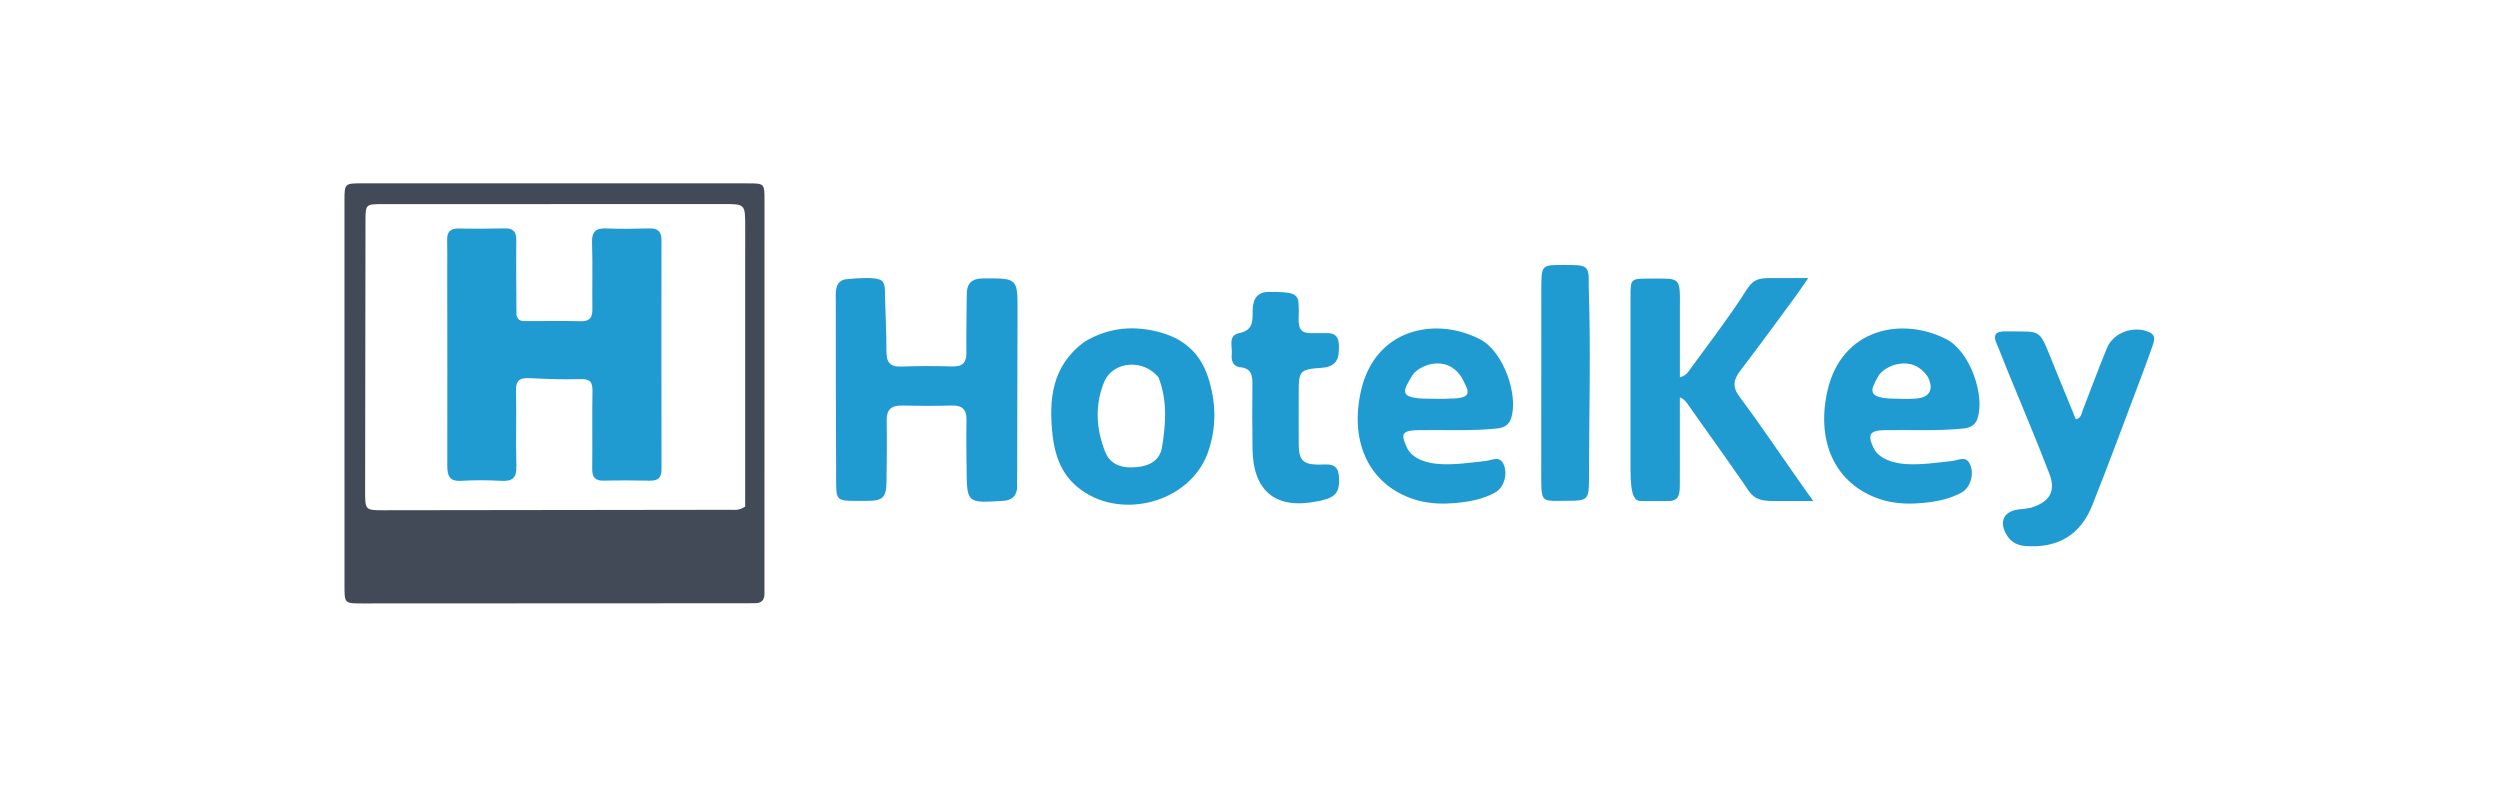 <svg width="200" height="63" viewBox="0 0 200 63" fill="none" xmlns="http://www.w3.org/2000/svg">
<path d="M81.369 39.099C81.25 39.836 80.822 40.031 80.215 40.07C77.35 40.251 77.349 40.259 77.327 37.456C77.317 36.187 77.289 34.916 77.32 33.648C77.341 32.805 77.028 32.419 76.151 32.443C74.816 32.481 73.478 32.472 72.143 32.446C71.301 32.429 70.923 32.773 70.936 33.635C70.96 35.272 70.948 36.909 70.921 38.546C70.901 39.798 70.616 40.073 69.369 40.069C66.665 40.063 66.906 40.296 66.89 37.678C66.863 33.168 66.866 28.658 66.863 24.148C66.862 23.455 66.737 22.539 67.617 22.347C68.734 22.235 70.124 22.146 70.526 22.447C70.854 22.689 70.793 23.363 70.803 23.733C70.843 25.202 70.915 26.67 70.918 28.139C70.92 28.973 71.2 29.36 72.092 29.325C73.46 29.271 74.832 29.28 76.2 29.315C77.028 29.336 77.326 28.993 77.312 28.181C77.287 26.645 77.339 25.108 77.34 23.572C77.34 22.656 77.733 22.274 78.684 22.272C81.417 22.265 81.411 22.236 81.403 24.978C81.39 29.655 81.386 34.332 81.369 39.099Z" fill="#209BD1"/>
<path d="M143.496 37.866C143.944 38.53 145.063 40.079 145.063 40.079C145.063 40.079 143.056 40.079 141.769 40.079C140.247 40.079 140.049 39.481 139.481 38.658C138.056 36.596 136.592 34.561 135.144 32.514C134.972 32.271 134.841 31.993 134.389 31.779C134.389 33.106 134.39 34.355 134.389 35.604C134.389 36.674 134.388 37.744 134.386 38.815C134.385 39.629 134.273 40.085 133.44 40.085C133.406 40.085 132.131 40.085 131.329 40.085C130.829 40.085 130.442 39.863 130.442 37.584C130.442 32.936 130.439 28.288 130.442 23.64C130.443 22.337 130.49 22.292 131.805 22.289C134.569 22.282 134.395 22.054 134.391 24.902C134.389 26.632 134.391 28.362 134.391 30.181C134.916 30.052 135.085 29.712 135.286 29.435C136.625 27.598 138.008 25.79 139.264 23.897C140.041 22.727 140.147 22.246 141.552 22.246H144.661L143.781 23.517C143.781 23.517 140.787 27.622 139.239 29.635C138.671 30.373 138.563 30.939 139.169 31.748C140.651 33.727 142.031 35.783 143.496 37.866Z" fill="#209BD1"/>
<path d="M150.801 40.055C146.966 38.999 145.225 35.53 146.199 31.25C147.322 26.311 152.106 25.297 155.703 27.132C157.619 28.109 158.814 31.658 158.2 33.482C158.017 34.028 157.611 34.222 157.057 34.282C155.091 34.495 152.718 34.374 150.75 34.413C149.59 34.436 149.383 34.754 149.867 35.801C150.296 36.732 151.494 37.059 152.456 37.123C153.697 37.205 154.919 37.012 156.147 36.883C156.668 36.829 157.295 36.4 157.619 37.18C157.945 37.966 157.624 39.01 156.942 39.392C155.994 39.923 154.934 40.128 153.873 40.231C152.879 40.328 151.87 40.323 150.801 40.055ZM150.278 30.072C149.642 31.175 149.275 31.863 151.564 31.895C152.132 31.903 152.703 31.928 153.268 31.887C154.376 31.807 154.723 31.166 154.235 30.167C152.987 28.266 150.75 29.253 150.278 30.072Z" fill="#209BD1"/>
<path d="M113.484 40.054C109.649 38.999 107.908 35.529 108.882 31.25C110.005 26.311 114.789 25.297 118.386 27.132C120.302 28.109 121.497 31.657 120.883 33.481C120.7 34.028 120.294 34.222 119.74 34.282C117.774 34.495 115.402 34.373 113.433 34.413C112.107 34.439 112.066 34.754 112.55 35.801C112.979 36.732 114.178 37.059 115.139 37.123C116.381 37.205 117.603 37.011 118.83 36.883C119.351 36.829 119.978 36.4 120.302 37.18C120.628 37.966 120.307 39.01 119.625 39.392C118.678 39.923 117.617 40.128 116.556 40.231C115.562 40.328 114.553 40.323 113.484 40.054ZM112.961 30.071C112.325 31.175 111.718 31.887 114.247 31.895C114.815 31.897 115.386 31.928 115.951 31.887C118.051 31.895 117.407 31.166 116.918 30.167C115.67 28.266 113.433 29.253 112.961 30.071Z" fill="#209BD1"/>
<path d="M86.777 27.328C88.767 26.15 90.814 26.015 92.924 26.62C94.745 27.142 96.017 28.295 96.624 30.111C97.302 32.136 97.344 34.192 96.632 36.201C95.185 40.282 89.432 41.745 86.124 38.903C84.883 37.837 84.38 36.381 84.208 34.831C83.89 31.975 84.129 29.267 86.777 27.328ZM92.689 30.207C91.48 28.68 89.009 28.867 88.314 30.605C87.577 32.445 87.689 34.34 88.422 36.166C88.805 37.121 89.67 37.486 90.931 37.372C91.951 37.281 92.795 36.837 92.963 35.77C93.249 33.961 93.421 32.131 92.689 30.207Z" fill="#209BD1"/>
<path d="M162.415 40.637C163.961 40.179 164.495 39.319 163.952 37.903C162.877 35.1 161.697 32.337 160.563 29.557C160.286 28.877 160.035 28.186 159.739 27.515C159.396 26.736 159.692 26.495 160.466 26.509C163.36 26.56 163.072 26.19 164.179 28.928C164.801 30.468 165.436 32.003 166.065 33.542C166.506 33.446 166.508 33.105 166.608 32.847C167.264 31.169 167.877 29.473 168.573 27.812C169.091 26.577 170.743 26.021 171.959 26.582C172.476 26.821 172.354 27.235 172.224 27.609C171.864 28.649 171.478 29.68 171.088 30.71C169.859 33.954 168.662 37.212 167.376 40.434C166.428 42.807 164.62 43.854 162.09 43.687C161.448 43.644 160.925 43.415 160.574 42.861C159.854 41.722 160.303 40.836 161.643 40.738C161.875 40.721 162.106 40.684 162.415 40.637Z" fill="#209BD1"/>
<path d="M103.89 24.428C103.899 24.748 103.916 24.983 103.901 25.215C103.846 26.091 103.934 26.65 104.828 26.651H106.217C107.162 26.651 107.154 27.438 107.093 28.237C107.031 29.052 106.523 29.37 105.752 29.423C103.99 29.544 103.899 29.651 103.897 31.38C103.895 32.782 103.887 34.184 103.9 35.586C103.911 36.809 104.249 37.148 105.432 37.169C106.174 37.183 107.043 36.928 107.117 38.144C107.192 39.363 106.892 39.78 105.608 40.067C105.543 40.081 105.476 40.087 105.411 40.1C102.083 40.785 100.255 39.331 100.201 35.927C100.173 34.192 100.179 32.456 100.192 30.72C100.197 30.019 100.098 29.466 99.228 29.38C98.642 29.322 98.482 28.86 98.54 28.346C98.61 27.734 98.205 26.844 99.131 26.651C100.11 26.447 100.219 25.887 100.211 25.07C100.203 24.247 100.32 23.351 101.524 23.351C103.43 23.351 103.89 23.451 103.89 24.428Z" fill="#209BD1"/>
<path d="M127.119 38.381C127.117 39.939 127 40.067 125.493 40.063C123.29 40.058 123.315 40.33 123.298 38.085C123.298 33.125 123.306 28.196 123.306 23.196C123.306 21.196 123.306 21.196 125.05 21.196C127.1 21.196 127.119 21.196 127.1 22.955C127.273 28.089 127.123 33.246 127.119 38.381Z" fill="#209BD1"/>
<path d="M61.157 47.385C61.189 48.04 60.899 48.267 60.367 48.256C60.1 48.25 59.832 48.261 59.565 48.261C49.369 48.266 39.173 48.27 28.977 48.275C27.577 48.276 27.559 48.271 27.559 46.899C27.555 36.603 27.554 26.306 27.557 16.01C27.558 14.693 27.591 14.667 28.915 14.667C39.211 14.666 49.507 14.668 59.804 14.669C61.148 14.67 61.16 14.676 61.16 15.998C61.162 26.429 61.16 36.859 61.157 47.385ZM59.613 22.247C59.614 20.876 59.615 19.505 59.616 18.135C59.616 16.321 59.616 16.324 57.842 16.325C48.749 16.328 39.656 16.331 30.562 16.331C29.265 16.331 29.241 16.347 29.239 17.685C29.229 24.873 29.221 32.06 29.211 39.248C29.209 40.818 29.206 40.82 30.736 40.819C39.963 40.809 49.19 40.798 58.417 40.783C58.742 40.782 59.085 40.867 59.613 40.53C59.613 34.593 59.613 28.52 59.613 22.247Z" fill="#434A57"/>
<path d="M41.318 25.227C41.468 25.743 41.833 25.686 42.16 25.687C43.597 25.691 45.035 25.663 46.471 25.698C47.194 25.716 47.398 25.389 47.39 24.73C47.368 22.959 47.42 21.186 47.363 19.416C47.334 18.519 47.674 18.235 48.532 18.274C49.666 18.325 50.805 18.302 51.941 18.274C52.607 18.258 52.919 18.498 52.918 19.2C52.909 25.316 52.913 31.432 52.922 37.548C52.923 38.174 52.673 38.464 52.027 38.453C50.791 38.43 49.553 38.423 48.318 38.452C47.63 38.468 47.369 38.199 47.377 37.508C47.403 35.436 47.36 33.363 47.397 31.291C47.41 30.555 47.198 30.303 46.427 30.329C45.06 30.374 43.688 30.315 42.321 30.251C41.553 30.215 41.257 30.462 41.278 31.275C41.33 33.279 41.251 35.286 41.312 37.29C41.342 38.241 40.984 38.518 40.088 38.467C39.022 38.407 37.947 38.404 36.882 38.467C35.926 38.523 35.781 38.029 35.783 37.241C35.795 31.993 35.783 26.746 35.779 21.499C35.779 20.73 35.792 19.961 35.773 19.193C35.757 18.567 36.011 18.274 36.659 18.283C37.896 18.301 39.133 18.304 40.369 18.272C41.066 18.254 41.312 18.545 41.304 19.226C41.283 21.197 41.304 23.169 41.318 25.227Z" fill="#209BD1"/>
</svg>
